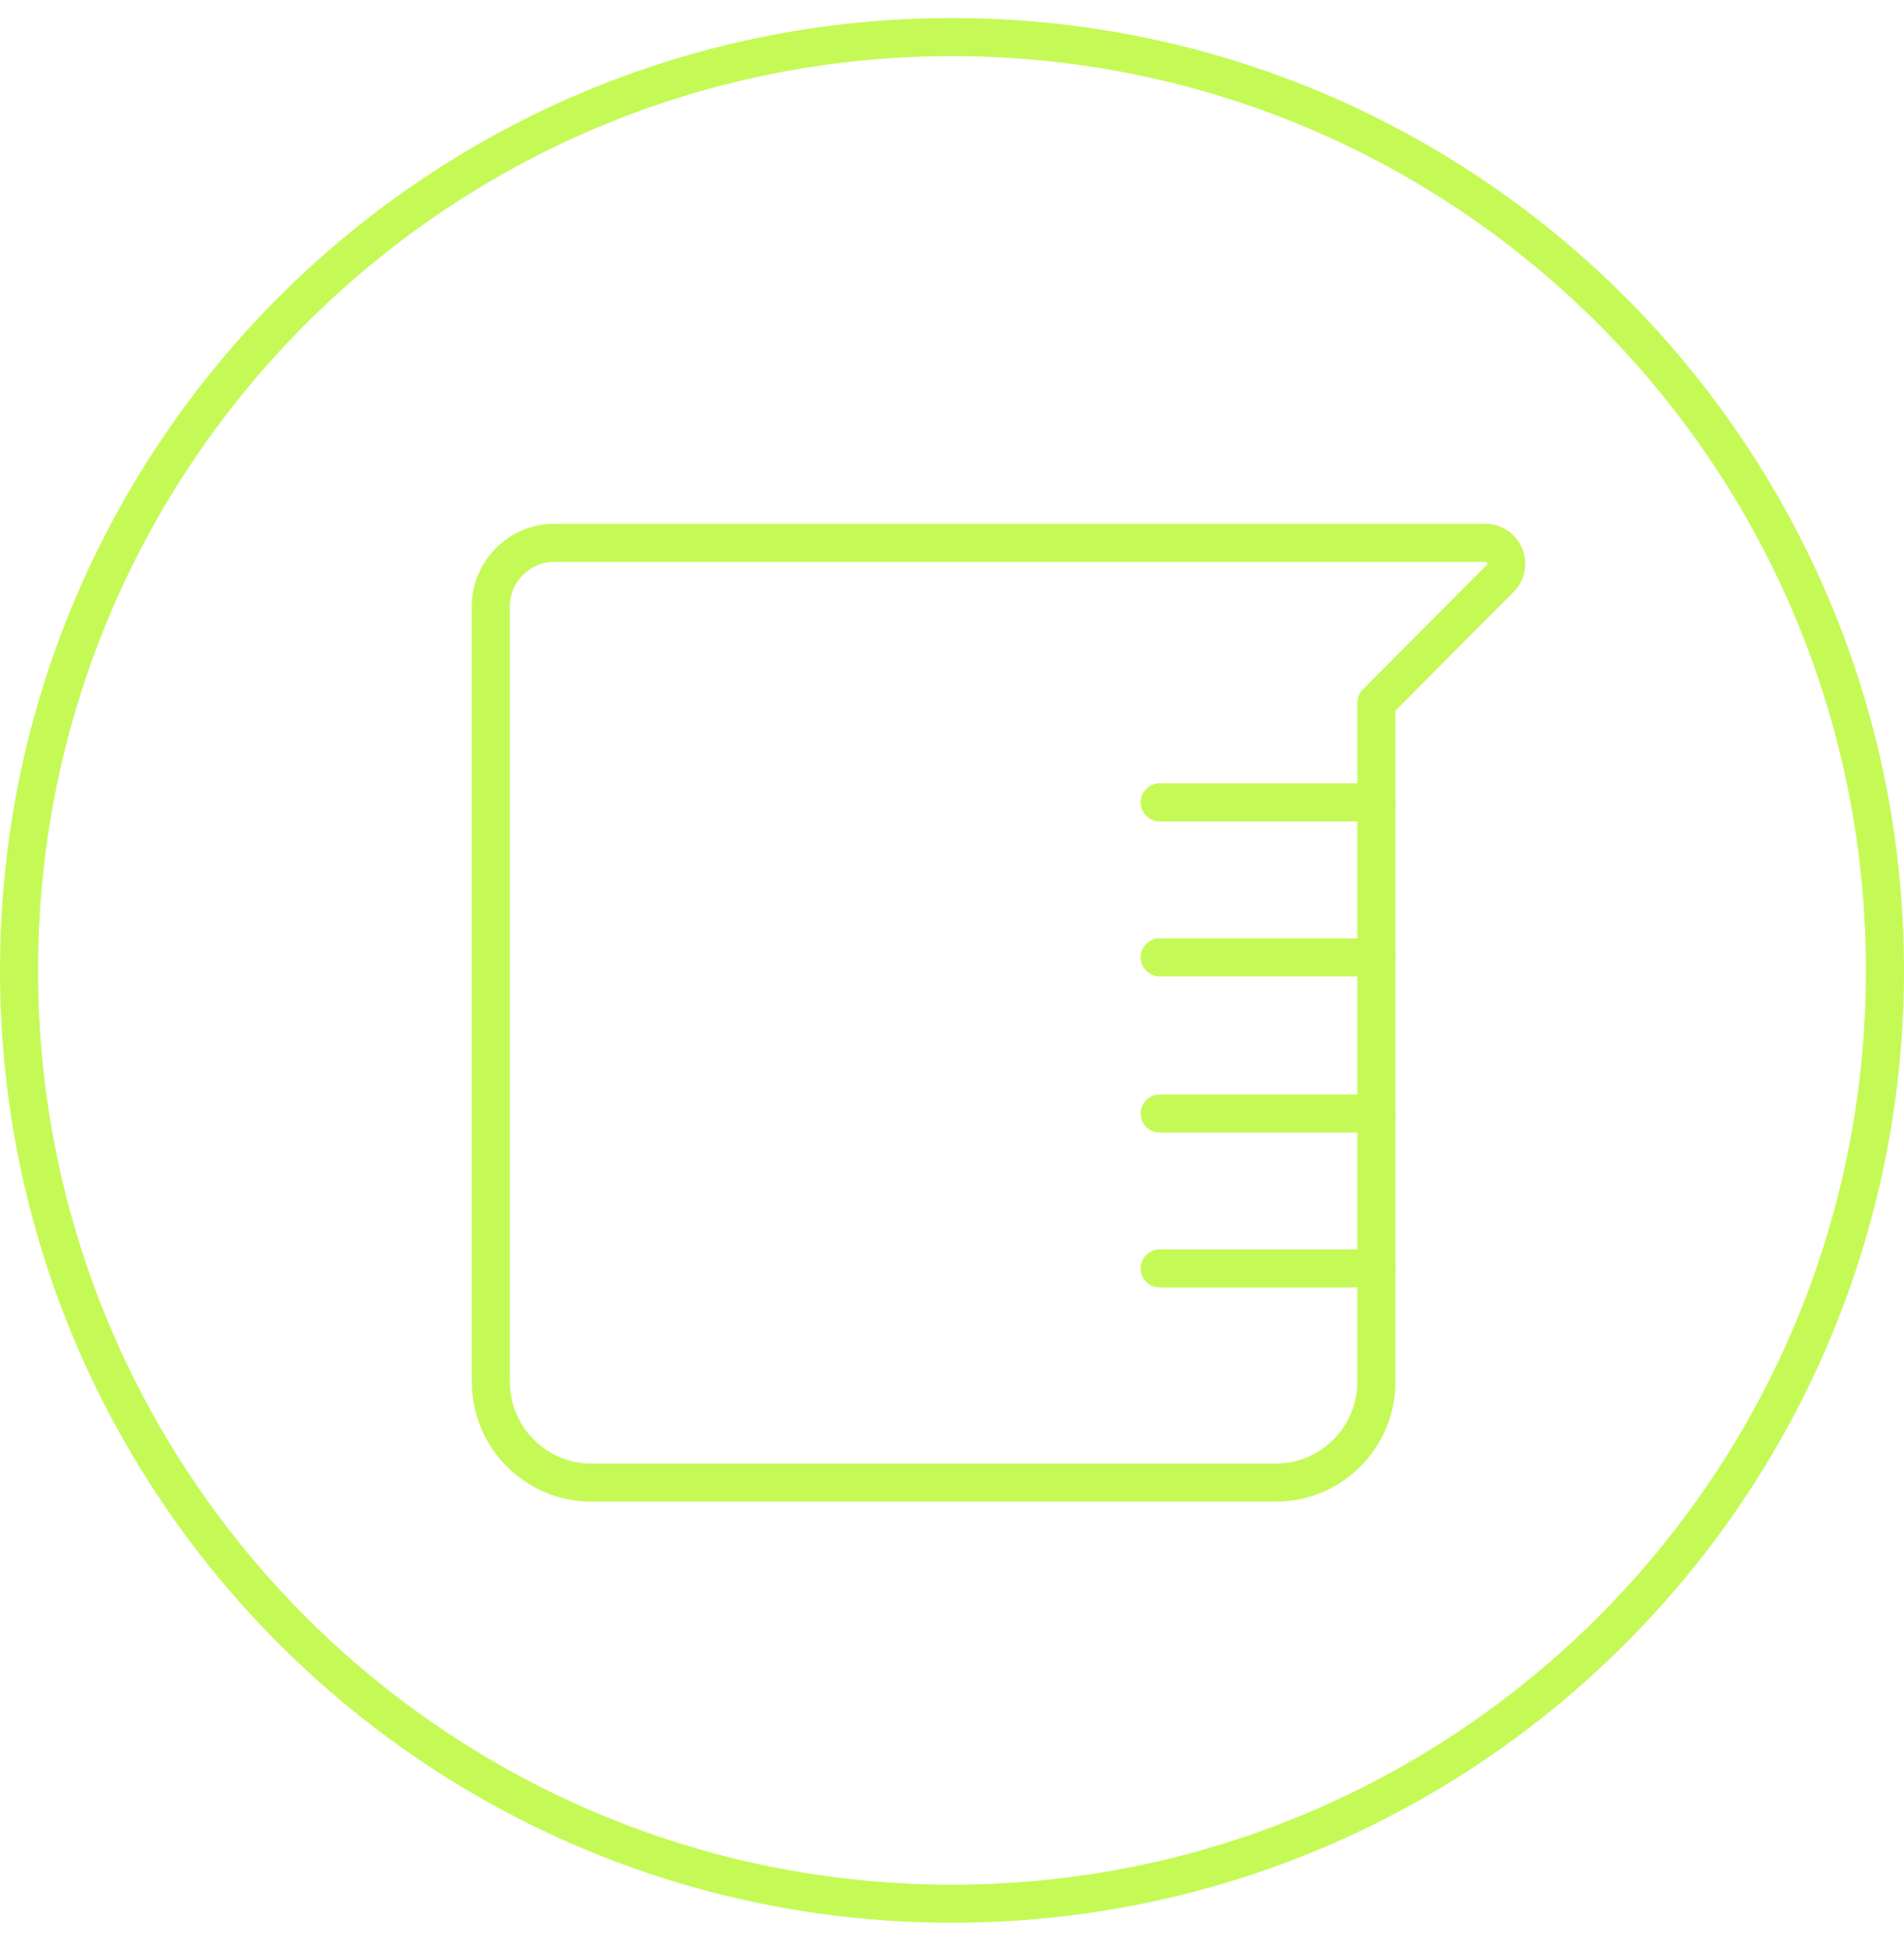 <svg width="40" height="41" viewBox="0 0 40 41" fill="none" xmlns="http://www.w3.org/2000/svg">
<g clip-path="url(#clip0_8029_4313)">
<path d="M20 0.779C30.825 0.779 39.6 9.554 39.6 20.379C39.6 31.203 30.825 39.978 20 39.978C9.175 39.978 0.4 31.203 0.4 20.379C0.4 9.554 9.175 0.779 20 0.779Z" stroke="#C5FA56" stroke-width="0.8"/>
<g clip-path="url(#clip1_8029_4313)">
<path d="M11.627 11.401H31.206C31.6 11.401 31.785 11.877 31.521 12.142L28.916 14.76V29.018C28.916 30.182 27.969 31.134 26.811 31.134H12.416C11.258 31.134 10.311 30.182 10.311 29.018V12.723C10.311 12.009 10.916 11.401 11.627 11.401Z" stroke="#C5FA56" stroke-width="0.8" stroke-linecap="round" stroke-linejoin="round"/>
<path d="M28.916 16.85H24.364" stroke="#C5FA56" stroke-width="0.8" stroke-linecap="round" stroke-linejoin="round"/>
<path d="M28.916 20.104H24.364" stroke="#C5FA56" stroke-width="0.8" stroke-linecap="round" stroke-linejoin="round"/>
<path d="M28.916 23.384H24.364" stroke="#C5FA56" stroke-width="0.8" stroke-linecap="round" stroke-linejoin="round"/>
<path d="M28.916 26.637H24.364" stroke="#C5FA56" stroke-width="0.8" stroke-linecap="round" stroke-linejoin="round"/>
</g>
</g>
<defs>
<clipPath id="clip0_8029_4313">
<rect width="40" height="40" fill="white" transform="translate(0 0.379)"/>
</clipPath>
<clipPath id="clip1_8029_4313">
<rect width="22.933" height="21.333" fill="white" transform="translate(9.6 10.512)"/>
</clipPath>
</defs>
</svg>
